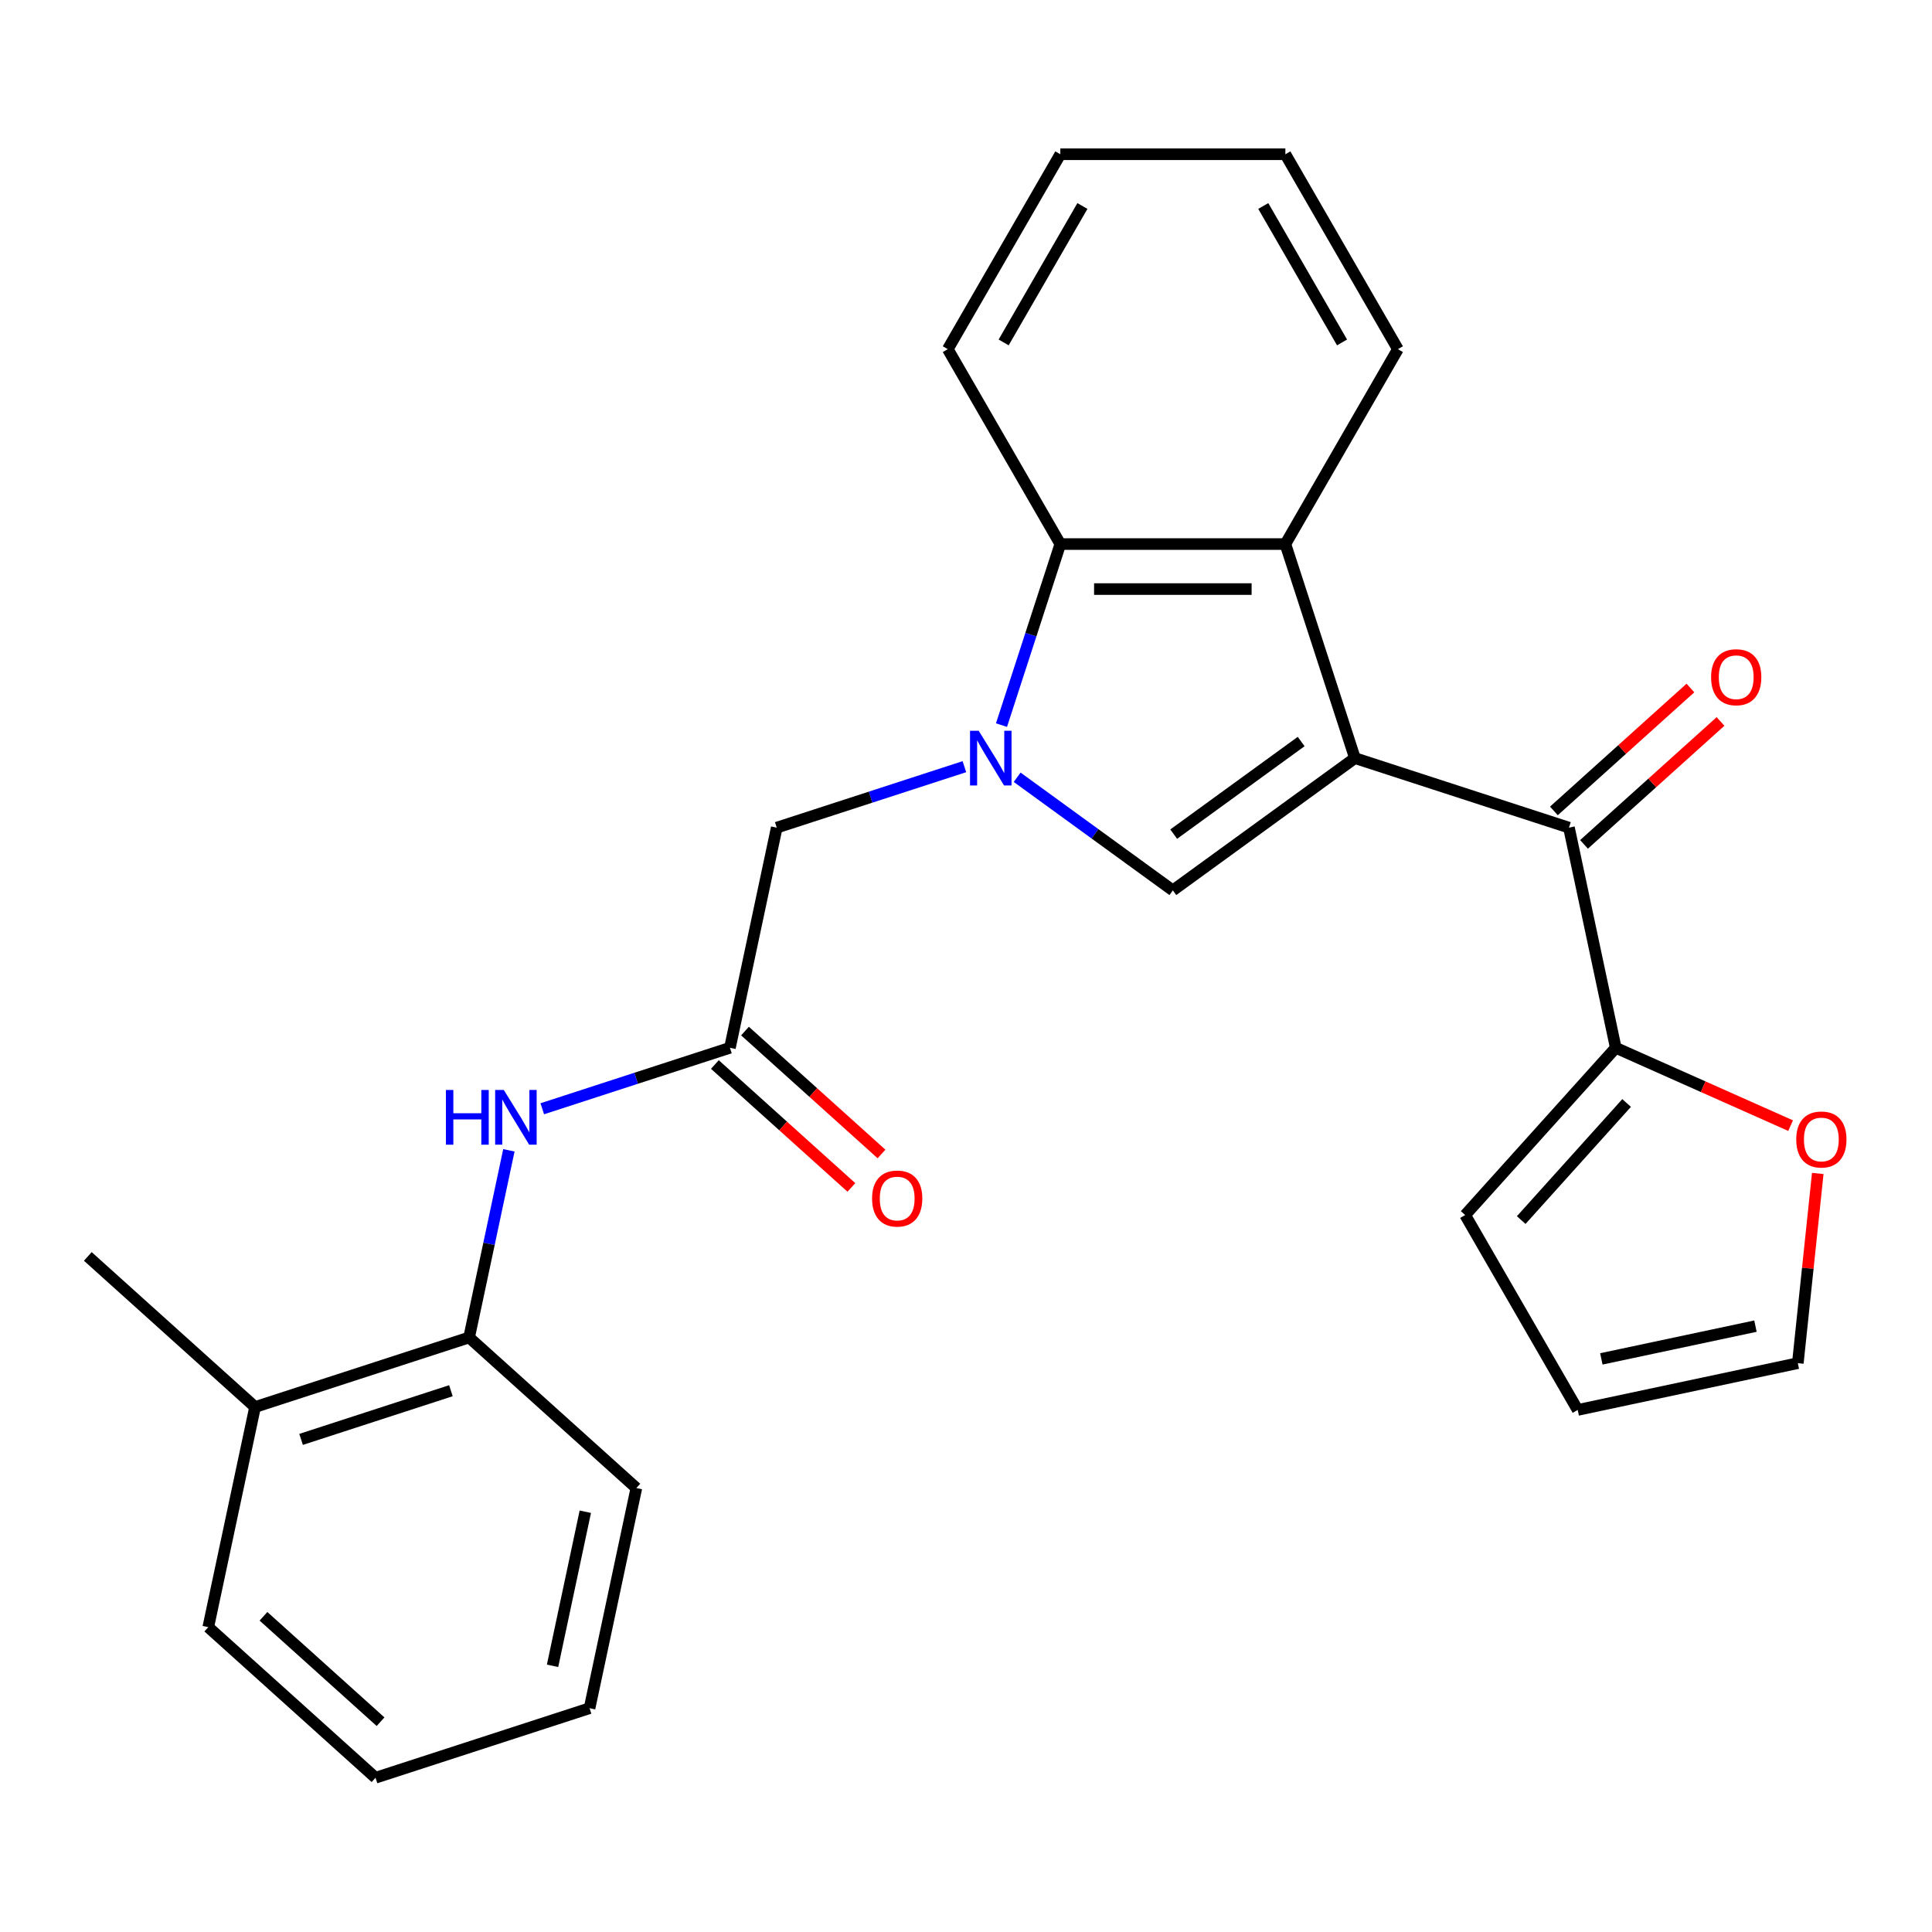 <?xml version='1.0' encoding='iso-8859-1'?>
<svg version='1.1' baseProfile='full'
              xmlns='http://www.w3.org/2000/svg'
                      xmlns:rdkit='http://www.rdkit.org/xml'
                      xmlns:xlink='http://www.w3.org/1999/xlink'
                  xml:space='preserve'
width='1000px' height='1000px' viewBox='0 0 1000 1000'>
<!-- END OF HEADER -->
<rect style='opacity:1.0;fill:#FFFFFF;stroke:none' width='1000' height='1000' x='0' y='0'> </rect>
<path class='bond-1' d='M 701.305,392.393 L 607.064,460.863' style='fill:none;fill-rule:evenodd;stroke:#000000;stroke-width:6px;stroke-linecap:butt;stroke-linejoin:miter;stroke-opacity:1' />
<path class='bond-1' d='M 673.475,383.815 L 607.506,431.744' style='fill:none;fill-rule:evenodd;stroke:#000000;stroke-width:6px;stroke-linecap:butt;stroke-linejoin:miter;stroke-opacity:1' />
<path class='bond-2' d='M 701.305,392.393 L 665.308,281.606' style='fill:none;fill-rule:evenodd;stroke:#000000;stroke-width:6px;stroke-linecap:butt;stroke-linejoin:miter;stroke-opacity:1' />
<path class='bond-3' d='M 701.305,392.393 L 812.092,428.39' style='fill:none;fill-rule:evenodd;stroke:#000000;stroke-width:6px;stroke-linecap:butt;stroke-linejoin:miter;stroke-opacity:1' />
<path class='bond-0' d='M 526.475,402.312 L 566.769,431.587' style='fill:none;fill-rule:evenodd;stroke:#0000FF;stroke-width:6px;stroke-linecap:butt;stroke-linejoin:miter;stroke-opacity:1' />
<path class='bond-0' d='M 566.769,431.587 L 607.064,460.863' style='fill:none;fill-rule:evenodd;stroke:#000000;stroke-width:6px;stroke-linecap:butt;stroke-linejoin:miter;stroke-opacity:1' />
<path class='bond-8' d='M 499.17,396.829 L 450.603,412.609' style='fill:none;fill-rule:evenodd;stroke:#0000FF;stroke-width:6px;stroke-linecap:butt;stroke-linejoin:miter;stroke-opacity:1' />
<path class='bond-8' d='M 450.603,412.609 L 402.035,428.39' style='fill:none;fill-rule:evenodd;stroke:#000000;stroke-width:6px;stroke-linecap:butt;stroke-linejoin:miter;stroke-opacity:1' />
<path class='bond-26' d='M 518.37,375.32 L 533.595,328.463' style='fill:none;fill-rule:evenodd;stroke:#0000FF;stroke-width:6px;stroke-linecap:butt;stroke-linejoin:miter;stroke-opacity:1' />
<path class='bond-26' d='M 533.595,328.463 L 548.82,281.606' style='fill:none;fill-rule:evenodd;stroke:#000000;stroke-width:6px;stroke-linecap:butt;stroke-linejoin:miter;stroke-opacity:1' />
<path class='bond-4' d='M 665.308,281.606 L 548.82,281.606' style='fill:none;fill-rule:evenodd;stroke:#000000;stroke-width:6px;stroke-linecap:butt;stroke-linejoin:miter;stroke-opacity:1' />
<path class='bond-4' d='M 647.835,304.903 L 566.293,304.903' style='fill:none;fill-rule:evenodd;stroke:#000000;stroke-width:6px;stroke-linecap:butt;stroke-linejoin:miter;stroke-opacity:1' />
<path class='bond-17' d='M 665.308,281.606 L 723.552,180.723' style='fill:none;fill-rule:evenodd;stroke:#000000;stroke-width:6px;stroke-linecap:butt;stroke-linejoin:miter;stroke-opacity:1' />
<path class='bond-5' d='M 812.092,428.39 L 836.312,542.333' style='fill:none;fill-rule:evenodd;stroke:#000000;stroke-width:6px;stroke-linecap:butt;stroke-linejoin:miter;stroke-opacity:1' />
<path class='bond-11' d='M 819.887,437.046 L 855.215,405.237' style='fill:none;fill-rule:evenodd;stroke:#000000;stroke-width:6px;stroke-linecap:butt;stroke-linejoin:miter;stroke-opacity:1' />
<path class='bond-11' d='M 855.215,405.237 L 890.543,373.428' style='fill:none;fill-rule:evenodd;stroke:#FF0000;stroke-width:6px;stroke-linecap:butt;stroke-linejoin:miter;stroke-opacity:1' />
<path class='bond-11' d='M 804.298,419.733 L 839.626,387.924' style='fill:none;fill-rule:evenodd;stroke:#000000;stroke-width:6px;stroke-linecap:butt;stroke-linejoin:miter;stroke-opacity:1' />
<path class='bond-11' d='M 839.626,387.924 L 874.953,356.114' style='fill:none;fill-rule:evenodd;stroke:#FF0000;stroke-width:6px;stroke-linecap:butt;stroke-linejoin:miter;stroke-opacity:1' />
<path class='bond-18' d='M 548.82,281.606 L 490.575,180.723' style='fill:none;fill-rule:evenodd;stroke:#000000;stroke-width:6px;stroke-linecap:butt;stroke-linejoin:miter;stroke-opacity:1' />
<path class='bond-10' d='M 836.312,542.333 L 881.564,562.48' style='fill:none;fill-rule:evenodd;stroke:#000000;stroke-width:6px;stroke-linecap:butt;stroke-linejoin:miter;stroke-opacity:1' />
<path class='bond-10' d='M 881.564,562.48 L 926.817,582.628' style='fill:none;fill-rule:evenodd;stroke:#FF0000;stroke-width:6px;stroke-linecap:butt;stroke-linejoin:miter;stroke-opacity:1' />
<path class='bond-12' d='M 836.312,542.333 L 758.366,628.901' style='fill:none;fill-rule:evenodd;stroke:#000000;stroke-width:6px;stroke-linecap:butt;stroke-linejoin:miter;stroke-opacity:1' />
<path class='bond-12' d='M 841.933,570.907 L 787.371,631.505' style='fill:none;fill-rule:evenodd;stroke:#000000;stroke-width:6px;stroke-linecap:butt;stroke-linejoin:miter;stroke-opacity:1' />
<path class='bond-6' d='M 377.816,542.333 L 402.035,428.39' style='fill:none;fill-rule:evenodd;stroke:#000000;stroke-width:6px;stroke-linecap:butt;stroke-linejoin:miter;stroke-opacity:1' />
<path class='bond-7' d='M 377.816,542.333 L 329.249,558.113' style='fill:none;fill-rule:evenodd;stroke:#000000;stroke-width:6px;stroke-linecap:butt;stroke-linejoin:miter;stroke-opacity:1' />
<path class='bond-7' d='M 329.249,558.113 L 280.681,573.894' style='fill:none;fill-rule:evenodd;stroke:#0000FF;stroke-width:6px;stroke-linecap:butt;stroke-linejoin:miter;stroke-opacity:1' />
<path class='bond-13' d='M 370.022,550.989 L 405.349,582.799' style='fill:none;fill-rule:evenodd;stroke:#000000;stroke-width:6px;stroke-linecap:butt;stroke-linejoin:miter;stroke-opacity:1' />
<path class='bond-13' d='M 405.349,582.799 L 440.677,614.608' style='fill:none;fill-rule:evenodd;stroke:#FF0000;stroke-width:6px;stroke-linecap:butt;stroke-linejoin:miter;stroke-opacity:1' />
<path class='bond-13' d='M 385.611,533.676 L 420.939,565.485' style='fill:none;fill-rule:evenodd;stroke:#000000;stroke-width:6px;stroke-linecap:butt;stroke-linejoin:miter;stroke-opacity:1' />
<path class='bond-13' d='M 420.939,565.485 L 456.266,597.294' style='fill:none;fill-rule:evenodd;stroke:#FF0000;stroke-width:6px;stroke-linecap:butt;stroke-linejoin:miter;stroke-opacity:1' />
<path class='bond-9' d='M 263.4,595.402 L 253.105,643.837' style='fill:none;fill-rule:evenodd;stroke:#0000FF;stroke-width:6px;stroke-linecap:butt;stroke-linejoin:miter;stroke-opacity:1' />
<path class='bond-9' d='M 253.105,643.837 L 242.81,692.273' style='fill:none;fill-rule:evenodd;stroke:#000000;stroke-width:6px;stroke-linecap:butt;stroke-linejoin:miter;stroke-opacity:1' />
<path class='bond-16' d='M 242.81,692.273 L 132.022,728.27' style='fill:none;fill-rule:evenodd;stroke:#000000;stroke-width:6px;stroke-linecap:butt;stroke-linejoin:miter;stroke-opacity:1' />
<path class='bond-16' d='M 233.391,719.83 L 155.84,745.027' style='fill:none;fill-rule:evenodd;stroke:#000000;stroke-width:6px;stroke-linecap:butt;stroke-linejoin:miter;stroke-opacity:1' />
<path class='bond-19' d='M 242.81,692.273 L 329.377,770.219' style='fill:none;fill-rule:evenodd;stroke:#000000;stroke-width:6px;stroke-linecap:butt;stroke-linejoin:miter;stroke-opacity:1' />
<path class='bond-14' d='M 940.872,607.385 L 935.712,656.474' style='fill:none;fill-rule:evenodd;stroke:#FF0000;stroke-width:6px;stroke-linecap:butt;stroke-linejoin:miter;stroke-opacity:1' />
<path class='bond-14' d='M 935.712,656.474 L 930.553,705.563' style='fill:none;fill-rule:evenodd;stroke:#000000;stroke-width:6px;stroke-linecap:butt;stroke-linejoin:miter;stroke-opacity:1' />
<path class='bond-15' d='M 758.366,628.901 L 816.61,729.783' style='fill:none;fill-rule:evenodd;stroke:#000000;stroke-width:6px;stroke-linecap:butt;stroke-linejoin:miter;stroke-opacity:1' />
<path class='bond-27' d='M 930.553,705.563 L 816.61,729.783' style='fill:none;fill-rule:evenodd;stroke:#000000;stroke-width:6px;stroke-linecap:butt;stroke-linejoin:miter;stroke-opacity:1' />
<path class='bond-27' d='M 908.618,686.408 L 828.857,703.361' style='fill:none;fill-rule:evenodd;stroke:#000000;stroke-width:6px;stroke-linecap:butt;stroke-linejoin:miter;stroke-opacity:1' />
<path class='bond-20' d='M 132.022,728.27 L 45.455,650.323' style='fill:none;fill-rule:evenodd;stroke:#000000;stroke-width:6px;stroke-linecap:butt;stroke-linejoin:miter;stroke-opacity:1' />
<path class='bond-21' d='M 132.022,728.27 L 107.803,842.213' style='fill:none;fill-rule:evenodd;stroke:#000000;stroke-width:6px;stroke-linecap:butt;stroke-linejoin:miter;stroke-opacity:1' />
<path class='bond-22' d='M 723.552,180.723 L 665.308,79.841' style='fill:none;fill-rule:evenodd;stroke:#000000;stroke-width:6px;stroke-linecap:butt;stroke-linejoin:miter;stroke-opacity:1' />
<path class='bond-22' d='M 694.639,177.24 L 653.868,106.623' style='fill:none;fill-rule:evenodd;stroke:#000000;stroke-width:6px;stroke-linecap:butt;stroke-linejoin:miter;stroke-opacity:1' />
<path class='bond-28' d='M 490.575,180.723 L 548.82,79.841' style='fill:none;fill-rule:evenodd;stroke:#000000;stroke-width:6px;stroke-linecap:butt;stroke-linejoin:miter;stroke-opacity:1' />
<path class='bond-28' d='M 519.488,177.24 L 560.259,106.623' style='fill:none;fill-rule:evenodd;stroke:#000000;stroke-width:6px;stroke-linecap:butt;stroke-linejoin:miter;stroke-opacity:1' />
<path class='bond-24' d='M 329.377,770.219 L 305.158,884.162' style='fill:none;fill-rule:evenodd;stroke:#000000;stroke-width:6px;stroke-linecap:butt;stroke-linejoin:miter;stroke-opacity:1' />
<path class='bond-24' d='M 302.956,782.466 L 286.002,862.226' style='fill:none;fill-rule:evenodd;stroke:#000000;stroke-width:6px;stroke-linecap:butt;stroke-linejoin:miter;stroke-opacity:1' />
<path class='bond-29' d='M 107.803,842.213 L 194.371,920.159' style='fill:none;fill-rule:evenodd;stroke:#000000;stroke-width:6px;stroke-linecap:butt;stroke-linejoin:miter;stroke-opacity:1' />
<path class='bond-29' d='M 136.377,836.591 L 196.975,891.153' style='fill:none;fill-rule:evenodd;stroke:#000000;stroke-width:6px;stroke-linecap:butt;stroke-linejoin:miter;stroke-opacity:1' />
<path class='bond-23' d='M 665.308,79.841 L 548.82,79.841' style='fill:none;fill-rule:evenodd;stroke:#000000;stroke-width:6px;stroke-linecap:butt;stroke-linejoin:miter;stroke-opacity:1' />
<path class='bond-25' d='M 305.158,884.162 L 194.371,920.159' style='fill:none;fill-rule:evenodd;stroke:#000000;stroke-width:6px;stroke-linecap:butt;stroke-linejoin:miter;stroke-opacity:1' />
<path  class='atom-1' d='M 506.563 378.233
L 515.843 393.233
Q 516.763 394.713, 518.243 397.393
Q 519.723 400.073, 519.803 400.233
L 519.803 378.233
L 523.563 378.233
L 523.563 406.553
L 519.683 406.553
L 509.723 390.153
Q 508.563 388.233, 507.323 386.033
Q 506.123 383.833, 505.763 383.153
L 505.763 406.553
L 502.083 406.553
L 502.083 378.233
L 506.563 378.233
' fill='#0000FF'/>
<path  class='atom-8' d='M 230.809 564.17
L 234.649 564.17
L 234.649 576.21
L 249.129 576.21
L 249.129 564.17
L 252.969 564.17
L 252.969 592.49
L 249.129 592.49
L 249.129 579.41
L 234.649 579.41
L 234.649 592.49
L 230.809 592.49
L 230.809 564.17
' fill='#0000FF'/>
<path  class='atom-8' d='M 260.769 564.17
L 270.049 579.17
Q 270.969 580.65, 272.449 583.33
Q 273.929 586.01, 274.009 586.17
L 274.009 564.17
L 277.769 564.17
L 277.769 592.49
L 273.889 592.49
L 263.929 576.09
Q 262.769 574.17, 261.529 571.97
Q 260.329 569.77, 259.969 569.09
L 259.969 592.49
L 256.289 592.49
L 256.289 564.17
L 260.769 564.17
' fill='#0000FF'/>
<path  class='atom-11' d='M 929.729 589.793
Q 929.729 582.993, 933.089 579.193
Q 936.449 575.393, 942.729 575.393
Q 949.009 575.393, 952.369 579.193
Q 955.729 582.993, 955.729 589.793
Q 955.729 596.673, 952.329 600.593
Q 948.929 604.473, 942.729 604.473
Q 936.489 604.473, 933.089 600.593
Q 929.729 596.713, 929.729 589.793
M 942.729 601.273
Q 947.049 601.273, 949.369 598.393
Q 951.729 595.473, 951.729 589.793
Q 951.729 584.233, 949.369 581.433
Q 947.049 578.593, 942.729 578.593
Q 938.409 578.593, 936.049 581.393
Q 933.729 584.193, 933.729 589.793
Q 933.729 595.513, 936.049 598.393
Q 938.409 601.273, 942.729 601.273
' fill='#FF0000'/>
<path  class='atom-12' d='M 885.66 350.524
Q 885.66 343.724, 889.02 339.924
Q 892.38 336.124, 898.66 336.124
Q 904.94 336.124, 908.3 339.924
Q 911.66 343.724, 911.66 350.524
Q 911.66 357.404, 908.26 361.324
Q 904.86 365.204, 898.66 365.204
Q 892.42 365.204, 889.02 361.324
Q 885.66 357.444, 885.66 350.524
M 898.66 362.004
Q 902.98 362.004, 905.3 359.124
Q 907.66 356.204, 907.66 350.524
Q 907.66 344.964, 905.3 342.164
Q 902.98 339.324, 898.66 339.324
Q 894.34 339.324, 891.98 342.124
Q 889.66 344.924, 889.66 350.524
Q 889.66 356.244, 891.98 359.124
Q 894.34 362.004, 898.66 362.004
' fill='#FF0000'/>
<path  class='atom-14' d='M 451.384 620.359
Q 451.384 613.559, 454.744 609.759
Q 458.104 605.959, 464.384 605.959
Q 470.664 605.959, 474.024 609.759
Q 477.384 613.559, 477.384 620.359
Q 477.384 627.239, 473.984 631.159
Q 470.584 635.039, 464.384 635.039
Q 458.144 635.039, 454.744 631.159
Q 451.384 627.279, 451.384 620.359
M 464.384 631.839
Q 468.704 631.839, 471.024 628.959
Q 473.384 626.039, 473.384 620.359
Q 473.384 614.799, 471.024 611.999
Q 468.704 609.159, 464.384 609.159
Q 460.064 609.159, 457.704 611.959
Q 455.384 614.759, 455.384 620.359
Q 455.384 626.079, 457.704 628.959
Q 460.064 631.839, 464.384 631.839
' fill='#FF0000'/>
</svg>
